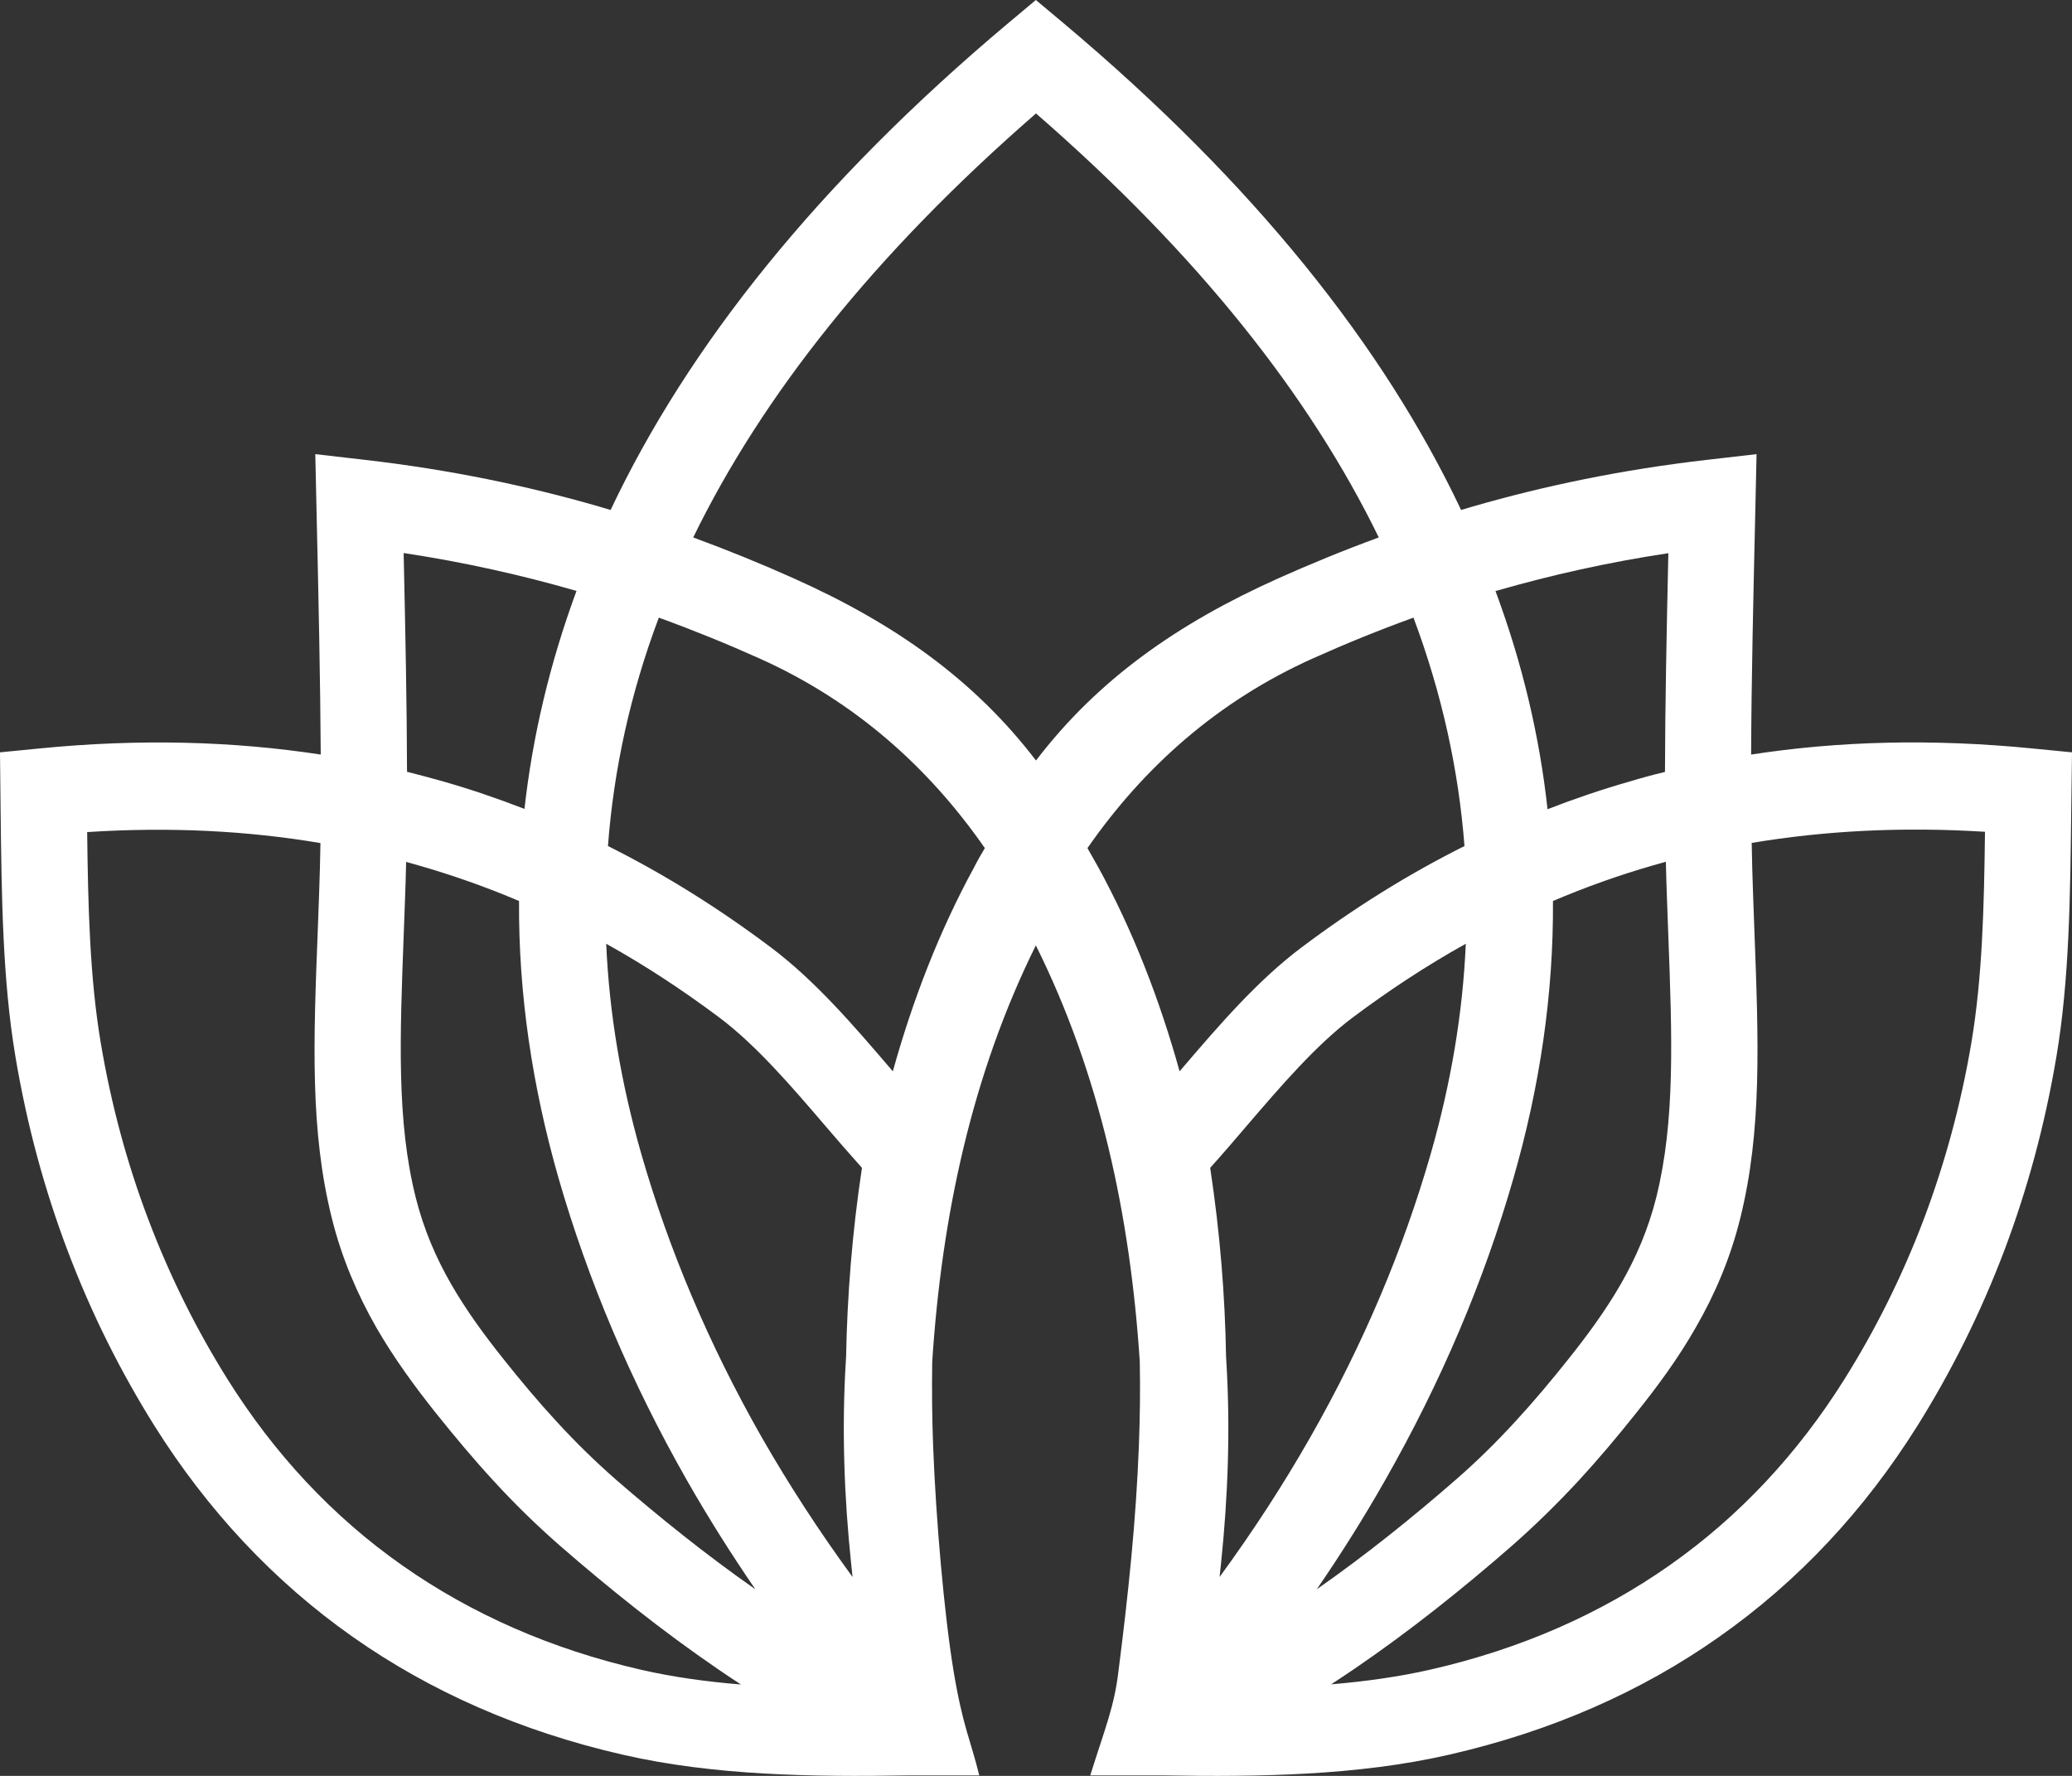 <?xml version="1.0" encoding="UTF-8"?> <svg xmlns="http://www.w3.org/2000/svg" viewBox="0 0 675.00 578.57" data-guides="{&quot;vertical&quot;:[],&quot;horizontal&quot;:[]}"><rect x="0" y="0" width="675.00" height="578.57" fill="#333333" stroke="none"/><defs></defs><path fill="#ffffff" stroke="none" fill-opacity="1" stroke-width="1" stroke-opacity="1" id="tSvg4cd52fd2a" title="Path 4" d="M241.392 548.799C238.855 547.155 236.365 545.511 233.923 543.816C215.583 531.285 198.344 517.448 182.398 503.562C174.592 496.74 167.505 489.773 160.897 482.565C154.337 475.453 148.159 468.05 142.03 460.406C135.182 451.795 128.478 442.699 122.588 432.49C116.555 421.894 111.431 410.234 108.127 396.977C100.992 368.432 102.093 339.499 103.53 302.873C103.673 298.938 103.817 295.002 103.961 291.067C104.152 285.795 104.296 280.328 104.392 274.667C80.64 270.651 55.404 269.344 28.396 271.085C28.684 295.472 29.259 318.501 32.802 339.643C36.25 360.159 41.517 379.316 48.221 397.026C55.452 416.183 64.311 433.7 74.175 449.422C89.308 473.566 108.318 494.081 131.256 510.144C153.475 525.721 179.429 537.286 209.118 544.06C219.318 546.381 230.092 547.881 241.392 548.799ZM246.086 517.788C238.041 506.079 230.667 494.322 223.867 482.42C205.383 450.003 191.496 416.909 181.967 383.865C173.395 353.965 168.894 323.822 169.085 293.536C158.502 289.035 147.585 285.166 136.284 281.924C134.959 281.552 133.634 281.181 132.309 280.81C132.213 284.633 132.118 288.406 131.974 292.085C131.83 296.02 131.686 299.955 131.543 303.89C130.25 338.192 129.196 365.238 135.422 390.107C138.055 400.606 142.078 409.846 146.914 418.264C151.942 427.022 157.832 435.004 163.914 442.648C169.612 449.81 175.358 456.681 181.44 463.26C187.426 469.793 193.795 476.034 200.738 482.129C214.769 494.274 229.901 506.465 246.086 517.788ZM187.809 192.513C187.633 192.465 187.458 192.416 187.282 192.368C169.947 187.385 151.416 183.175 131.495 180.176C132.07 205.867 132.548 229.719 132.596 251.442C136.427 252.409 140.258 253.427 144.041 254.492C153.187 257.103 162.142 260.152 170.857 263.539C173.491 239.976 179.046 216.269 187.809 192.513ZM394.246 380.478C397.455 401.719 399.082 422.087 399.417 442.022C399.433 442.296 399.449 442.57 399.465 442.844C400.902 465.632 399.991 488.081 397.79 509.223C397.63 510.739 397.47 512.255 397.31 513.772C408.276 498.772 418.093 483.628 426.808 468.339C444.143 437.957 457.168 406.943 466.073 375.978C472.587 353.288 476.514 330.403 477.519 307.47C464.733 314.582 452.474 322.662 440.647 331.514C428.724 340.465 417.23 353.869 406.025 366.93C402.242 371.383 398.412 375.833 394.246 380.478ZM460.471 201.222C448.979 205.383 438.109 209.834 427.765 214.478C396.447 228.509 372.458 250.136 354.26 276.311C355.458 278.392 356.656 280.521 357.851 282.649C369.153 303.357 377.819 325.806 384.285 349.031C384.476 348.805 384.668 348.579 384.859 348.353C397.071 334.079 409.568 319.516 423.982 308.68C440.79 296.05 458.412 284.971 477.088 275.634C475.171 250.862 469.762 226.042 460.471 201.222ZM542.404 251.491C542.452 229.719 542.932 205.915 543.505 180.224C523.586 183.224 505.052 187.433 487.719 192.416C487.543 192.465 487.367 192.513 487.191 192.561C496.002 216.269 501.557 239.976 504.143 263.636C512.858 260.249 521.814 257.199 530.96 254.589C534.742 253.427 538.573 252.412 542.404 251.491ZM428.963 517.788C445.148 506.465 460.28 494.274 474.262 482.08C481.205 476.034 487.574 469.742 493.56 463.212C499.642 456.633 505.387 449.762 511.086 442.6C517.168 434.956 523.058 426.974 528.087 418.216C532.922 409.798 536.946 400.557 539.578 390.059C545.757 365.19 544.749 338.096 543.457 303.842C543.313 299.907 543.169 295.972 543.026 292.036C542.884 288.358 542.787 284.585 542.691 280.762C541.366 281.133 540.042 281.504 538.718 281.875C527.416 285.118 516.498 289.035 505.915 293.536C506.106 323.822 501.653 353.965 493.035 383.865C483.553 416.957 469.617 450.003 451.134 482.42C444.382 494.322 436.959 506.127 428.963 517.788ZM570.657 274.617C570.754 280.279 570.896 285.745 571.089 291.019C571.232 294.954 571.375 298.889 571.518 302.825C572.907 339.45 574.008 368.384 566.921 396.929C563.618 410.234 558.541 421.894 552.461 432.441C546.618 442.699 539.865 451.795 533.019 460.357C526.888 468.05 520.712 475.405 514.153 482.517C507.494 489.676 500.455 496.644 492.651 503.514C476.753 517.4 459.514 531.237 441.125 543.768C438.635 545.463 436.144 547.107 433.654 548.751C444.955 547.784 455.731 546.285 465.931 543.961C495.667 537.189 521.621 525.625 543.792 510.047C566.73 493.982 585.741 473.469 600.873 449.326C610.738 433.601 619.597 416.087 626.827 396.929C633.483 379.22 638.798 360.062 642.246 339.547C645.79 318.405 646.363 295.421 646.653 270.989C619.643 269.296 594.359 270.651 570.657 274.617ZM337.5 247.766C357.613 221.446 383.47 203.206 416.369 188.449C426.759 183.804 437.678 179.305 449.169 175.096C426.711 129.036 390.319 82.879 337.5 36.964C284.682 82.879 248.289 129.036 225.83 175.096C237.275 179.305 248.193 183.756 258.631 188.449C291.53 203.157 317.388 221.494 337.5 247.766ZM277.739 513.772C277.579 512.255 277.419 510.739 277.259 509.223C275.058 488.129 274.147 465.68 275.584 442.844C275.599 442.57 275.616 442.296 275.632 442.022C276.015 422.087 277.594 401.719 280.803 380.478C276.637 375.833 272.806 371.383 268.976 366.93C257.771 353.821 246.276 340.465 234.354 331.514C222.526 322.662 210.267 314.582 197.482 307.47C198.487 330.403 202.414 353.288 208.927 375.978C217.833 406.943 230.858 437.909 248.193 468.339C256.956 483.628 266.772 498.772 277.739 513.772ZM320.835 276.311C302.639 250.136 278.647 228.509 247.33 214.478C236.988 209.834 226.07 205.383 214.625 201.222C205.287 226.042 199.924 250.862 198.057 275.634C216.732 284.971 234.354 296.05 251.163 308.68C265.577 319.516 278.074 334.079 290.284 348.353C290.476 348.579 290.668 348.805 290.86 349.031C297.323 325.806 305.992 303.357 317.294 282.649C318.393 280.472 319.591 278.392 320.835 276.311ZM303.692 443.617C303.55 452.81 303.644 461.905 303.979 470.904C304.89 495.144 307.619 526.11 310.635 544.349C313.654 562.54 316.238 567.041 319.017 578.41C311.355 578.41 303.693 578.41 296.031 578.41C279.701 578.699 264.14 578.651 249.391 577.829C233.157 576.911 217.69 575.071 202.941 571.684C169.469 564.04 140.21 551.027 115.166 533.462C89.116 515.175 67.519 491.902 50.376 464.615C39.554 447.342 29.833 428.184 21.884 407.088C14.605 387.783 8.811 366.834 5.028 344.24C0.814 319.13 0.527 292.229 0.192 263.588C0.128 257.427 0.064 251.266 0 245.105C4.278 244.685 8.556 244.266 12.834 243.846C45.54 240.605 75.995 241.477 104.487 245.83C104.344 221.494 103.769 194.594 103.099 165.468C102.971 159.629 102.843 153.791 102.716 147.953C108.031 148.566 113.346 149.179 118.662 149.792C146.531 152.985 171.863 158.307 194.992 164.984C196.301 165.371 197.609 165.758 198.918 166.145C224.154 112.828 266.295 59.752 328.499 7.499C331.483 5 334.468 2.5 337.452 0C340.437 2.5 343.423 5 346.408 7.499C408.611 59.752 450.751 112.828 475.986 166.145C477.295 165.758 478.604 165.371 479.913 164.984C503.042 158.307 528.373 152.985 556.292 149.792C561.607 149.179 566.922 148.566 572.236 147.953C572.109 153.791 571.981 159.629 571.853 165.468C571.183 194.594 570.561 221.494 570.464 245.83C598.957 241.428 629.414 240.605 662.12 243.846C666.413 244.266 670.707 244.685 675 245.105C674.921 251.266 674.841 257.427 674.762 263.588C674.427 292.229 674.137 319.179 669.923 344.24C666.141 366.786 660.348 387.735 653.068 407.088C645.119 428.136 635.399 447.342 624.575 464.615C607.433 491.95 585.883 515.175 559.787 533.462C534.742 551.075 505.484 564.04 472.011 571.684C457.214 575.071 441.747 576.911 425.564 577.829C410.812 578.651 395.251 578.699 378.921 578.41C371.004 578.41 363.088 578.41 355.171 578.41C359.959 563.121 363.022 556.01 364.365 544.446C367.572 519.384 370.11 495.144 371.021 470.904C371.356 461.857 371.498 452.761 371.308 443.617C368.196 395.96 358.331 349.949 337.452 308.003C316.669 349.949 306.805 395.96 303.692 443.617Z"></path></svg> 